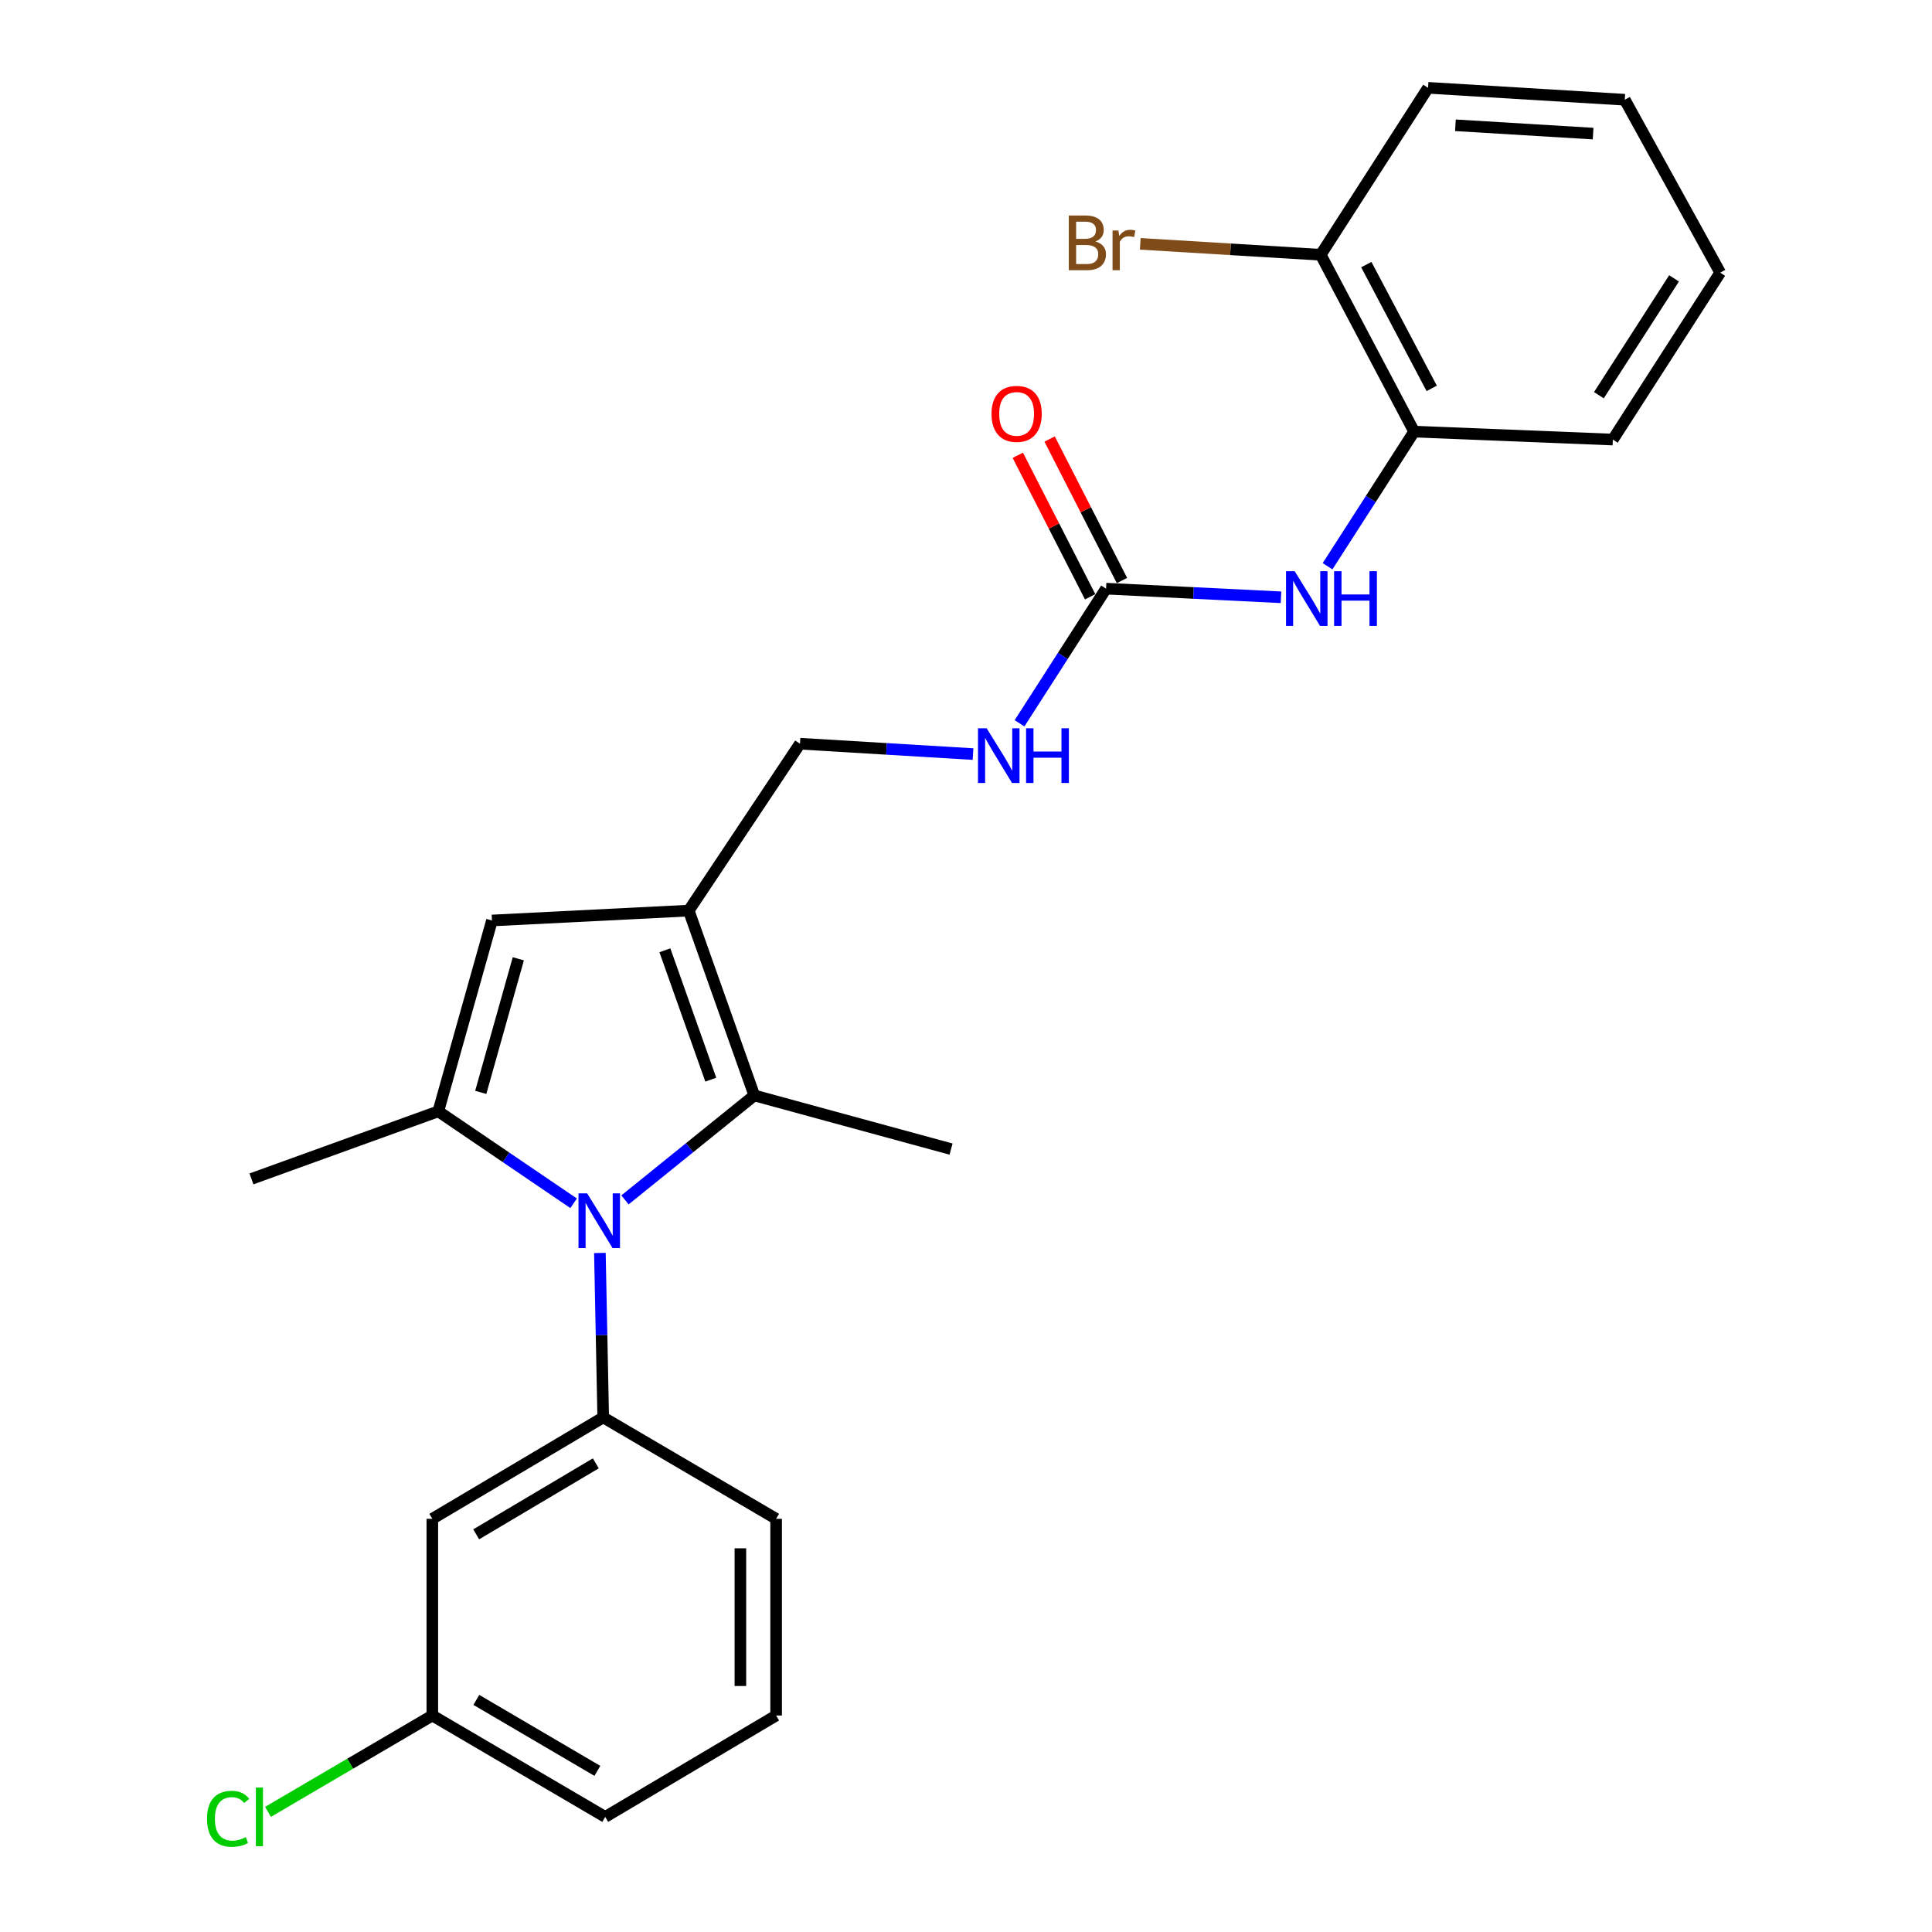 <?xml version='1.0' encoding='iso-8859-1'?>
<svg version='1.1' baseProfile='full'
              xmlns='http://www.w3.org/2000/svg'
                      xmlns:rdkit='http://www.rdkit.org/xml'
                      xmlns:xlink='http://www.w3.org/1999/xlink'
                  xml:space='preserve'
width='1000px' height='1000px' viewBox='0 0 1000 1000'>
<!-- END OF HEADER -->
<rect style='opacity:1.0;fill:#FFFFFF;stroke:none' width='1000' height='1000' x='0' y='0'> </rect>
<path class='bond-0' d='M 296.908,622.818 L 261.886,599.02' style='fill:none;fill-rule:evenodd;stroke:#0000FF;stroke-width:6px;stroke-linecap:butt;stroke-linejoin:miter;stroke-opacity:1' />
<path class='bond-0' d='M 261.886,599.02 L 226.865,575.222' style='fill:none;fill-rule:evenodd;stroke:#000000;stroke-width:6px;stroke-linecap:butt;stroke-linejoin:miter;stroke-opacity:1' />
<path class='bond-2' d='M 323.485,621.069 L 356.955,594.035' style='fill:none;fill-rule:evenodd;stroke:#0000FF;stroke-width:6px;stroke-linecap:butt;stroke-linejoin:miter;stroke-opacity:1' />
<path class='bond-2' d='M 356.955,594.035 L 390.425,567.001' style='fill:none;fill-rule:evenodd;stroke:#000000;stroke-width:6px;stroke-linecap:butt;stroke-linejoin:miter;stroke-opacity:1' />
<path class='bond-4' d='M 310.503,648.533 L 311.362,691.089' style='fill:none;fill-rule:evenodd;stroke:#0000FF;stroke-width:6px;stroke-linecap:butt;stroke-linejoin:miter;stroke-opacity:1' />
<path class='bond-4' d='M 311.362,691.089 L 312.221,733.644' style='fill:none;fill-rule:evenodd;stroke:#000000;stroke-width:6px;stroke-linecap:butt;stroke-linejoin:miter;stroke-opacity:1' />
<path class='bond-3' d='M 226.865,575.222 L 254.639,476.446' style='fill:none;fill-rule:evenodd;stroke:#000000;stroke-width:6px;stroke-linecap:butt;stroke-linejoin:miter;stroke-opacity:1' />
<path class='bond-3' d='M 248.836,565.412 L 268.277,496.269' style='fill:none;fill-rule:evenodd;stroke:#000000;stroke-width:6px;stroke-linecap:butt;stroke-linejoin:miter;stroke-opacity:1' />
<path class='bond-14' d='M 226.865,575.222 L 130.155,610.198' style='fill:none;fill-rule:evenodd;stroke:#000000;stroke-width:6px;stroke-linecap:butt;stroke-linejoin:miter;stroke-opacity:1' />
<path class='bond-1' d='M 356.486,471.329 L 390.425,567.001' style='fill:none;fill-rule:evenodd;stroke:#000000;stroke-width:6px;stroke-linecap:butt;stroke-linejoin:miter;stroke-opacity:1' />
<path class='bond-1' d='M 344.146,491.864 L 367.903,558.834' style='fill:none;fill-rule:evenodd;stroke:#000000;stroke-width:6px;stroke-linecap:butt;stroke-linejoin:miter;stroke-opacity:1' />
<path class='bond-9' d='M 356.486,471.329 L 414.068,384.936' style='fill:none;fill-rule:evenodd;stroke:#000000;stroke-width:6px;stroke-linecap:butt;stroke-linejoin:miter;stroke-opacity:1' />
<path class='bond-25' d='M 356.486,471.329 L 254.639,476.446' style='fill:none;fill-rule:evenodd;stroke:#000000;stroke-width:6px;stroke-linecap:butt;stroke-linejoin:miter;stroke-opacity:1' />
<path class='bond-16' d='M 390.425,567.001 L 492.262,594.765' style='fill:none;fill-rule:evenodd;stroke:#000000;stroke-width:6px;stroke-linecap:butt;stroke-linejoin:miter;stroke-opacity:1' />
<path class='bond-7' d='M 312.221,733.644 L 223.772,786.13' style='fill:none;fill-rule:evenodd;stroke:#000000;stroke-width:6px;stroke-linecap:butt;stroke-linejoin:miter;stroke-opacity:1' />
<path class='bond-7' d='M 308.392,757.423 L 246.478,794.163' style='fill:none;fill-rule:evenodd;stroke:#000000;stroke-width:6px;stroke-linecap:butt;stroke-linejoin:miter;stroke-opacity:1' />
<path class='bond-17' d='M 312.221,733.644 L 401.717,786.13' style='fill:none;fill-rule:evenodd;stroke:#000000;stroke-width:6px;stroke-linecap:butt;stroke-linejoin:miter;stroke-opacity:1' />
<path class='bond-5' d='M 572.491,304.687 L 550.097,339.535' style='fill:none;fill-rule:evenodd;stroke:#000000;stroke-width:6px;stroke-linecap:butt;stroke-linejoin:miter;stroke-opacity:1' />
<path class='bond-5' d='M 550.097,339.535 L 527.703,374.383' style='fill:none;fill-rule:evenodd;stroke:#0000FF;stroke-width:6px;stroke-linecap:butt;stroke-linejoin:miter;stroke-opacity:1' />
<path class='bond-6' d='M 572.491,304.687 L 617.766,306.921' style='fill:none;fill-rule:evenodd;stroke:#000000;stroke-width:6px;stroke-linecap:butt;stroke-linejoin:miter;stroke-opacity:1' />
<path class='bond-6' d='M 617.766,306.921 L 663.042,309.156' style='fill:none;fill-rule:evenodd;stroke:#0000FF;stroke-width:6px;stroke-linecap:butt;stroke-linejoin:miter;stroke-opacity:1' />
<path class='bond-11' d='M 580.725,300.477 L 562.003,263.856' style='fill:none;fill-rule:evenodd;stroke:#000000;stroke-width:6px;stroke-linecap:butt;stroke-linejoin:miter;stroke-opacity:1' />
<path class='bond-11' d='M 562.003,263.856 L 543.28,227.235' style='fill:none;fill-rule:evenodd;stroke:#FF0000;stroke-width:6px;stroke-linecap:butt;stroke-linejoin:miter;stroke-opacity:1' />
<path class='bond-11' d='M 564.257,308.896 L 545.535,272.275' style='fill:none;fill-rule:evenodd;stroke:#000000;stroke-width:6px;stroke-linecap:butt;stroke-linejoin:miter;stroke-opacity:1' />
<path class='bond-11' d='M 545.535,272.275 L 526.812,235.654' style='fill:none;fill-rule:evenodd;stroke:#FF0000;stroke-width:6px;stroke-linecap:butt;stroke-linejoin:miter;stroke-opacity:1' />
<path class='bond-8' d='M 687.14,293.086 L 709.545,258.243' style='fill:none;fill-rule:evenodd;stroke:#0000FF;stroke-width:6px;stroke-linecap:butt;stroke-linejoin:miter;stroke-opacity:1' />
<path class='bond-8' d='M 709.545,258.243 L 731.951,223.4' style='fill:none;fill-rule:evenodd;stroke:#000000;stroke-width:6px;stroke-linecap:butt;stroke-linejoin:miter;stroke-opacity:1' />
<path class='bond-13' d='M 223.772,786.13 L 223.772,887.946' style='fill:none;fill-rule:evenodd;stroke:#000000;stroke-width:6px;stroke-linecap:butt;stroke-linejoin:miter;stroke-opacity:1' />
<path class='bond-12' d='M 731.951,223.4 L 683.596,131.869' style='fill:none;fill-rule:evenodd;stroke:#000000;stroke-width:6px;stroke-linecap:butt;stroke-linejoin:miter;stroke-opacity:1' />
<path class='bond-12' d='M 741.051,201.031 L 707.203,136.959' style='fill:none;fill-rule:evenodd;stroke:#000000;stroke-width:6px;stroke-linecap:butt;stroke-linejoin:miter;stroke-opacity:1' />
<path class='bond-20' d='M 731.951,223.4 L 834.805,227.52' style='fill:none;fill-rule:evenodd;stroke:#000000;stroke-width:6px;stroke-linecap:butt;stroke-linejoin:miter;stroke-opacity:1' />
<path class='bond-10' d='M 414.068,384.936 L 458.852,387.624' style='fill:none;fill-rule:evenodd;stroke:#000000;stroke-width:6px;stroke-linecap:butt;stroke-linejoin:miter;stroke-opacity:1' />
<path class='bond-10' d='M 458.852,387.624 L 503.637,390.312' style='fill:none;fill-rule:evenodd;stroke:#0000FF;stroke-width:6px;stroke-linecap:butt;stroke-linejoin:miter;stroke-opacity:1' />
<path class='bond-15' d='M 683.596,131.869 L 636.898,129.042' style='fill:none;fill-rule:evenodd;stroke:#000000;stroke-width:6px;stroke-linecap:butt;stroke-linejoin:miter;stroke-opacity:1' />
<path class='bond-15' d='M 636.898,129.042 L 590.199,126.215' style='fill:none;fill-rule:evenodd;stroke:#7F4C19;stroke-width:6px;stroke-linecap:butt;stroke-linejoin:miter;stroke-opacity:1' />
<path class='bond-21' d='M 683.596,131.869 L 739.164,45.455' style='fill:none;fill-rule:evenodd;stroke:#000000;stroke-width:6px;stroke-linecap:butt;stroke-linejoin:miter;stroke-opacity:1' />
<path class='bond-18' d='M 223.772,887.946 L 181.24,912.884' style='fill:none;fill-rule:evenodd;stroke:#000000;stroke-width:6px;stroke-linecap:butt;stroke-linejoin:miter;stroke-opacity:1' />
<path class='bond-18' d='M 181.24,912.884 L 138.709,937.822' style='fill:none;fill-rule:evenodd;stroke:#00CC00;stroke-width:6px;stroke-linecap:butt;stroke-linejoin:miter;stroke-opacity:1' />
<path class='bond-26' d='M 223.772,887.946 L 313.258,940.422' style='fill:none;fill-rule:evenodd;stroke:#000000;stroke-width:6px;stroke-linecap:butt;stroke-linejoin:miter;stroke-opacity:1' />
<path class='bond-26' d='M 246.551,879.863 L 309.191,916.596' style='fill:none;fill-rule:evenodd;stroke:#000000;stroke-width:6px;stroke-linecap:butt;stroke-linejoin:miter;stroke-opacity:1' />
<path class='bond-19' d='M 401.717,786.13 L 401.717,887.946' style='fill:none;fill-rule:evenodd;stroke:#000000;stroke-width:6px;stroke-linecap:butt;stroke-linejoin:miter;stroke-opacity:1' />
<path class='bond-19' d='M 383.222,801.402 L 383.222,872.674' style='fill:none;fill-rule:evenodd;stroke:#000000;stroke-width:6px;stroke-linecap:butt;stroke-linejoin:miter;stroke-opacity:1' />
<path class='bond-22' d='M 401.717,887.946 L 313.258,940.422' style='fill:none;fill-rule:evenodd;stroke:#000000;stroke-width:6px;stroke-linecap:butt;stroke-linejoin:miter;stroke-opacity:1' />
<path class='bond-23' d='M 834.805,227.52 L 890.373,141.127' style='fill:none;fill-rule:evenodd;stroke:#000000;stroke-width:6px;stroke-linecap:butt;stroke-linejoin:miter;stroke-opacity:1' />
<path class='bond-23' d='M 827.585,204.556 L 866.483,144.08' style='fill:none;fill-rule:evenodd;stroke:#000000;stroke-width:6px;stroke-linecap:butt;stroke-linejoin:miter;stroke-opacity:1' />
<path class='bond-27' d='M 739.164,45.455 L 840.981,51.62' style='fill:none;fill-rule:evenodd;stroke:#000000;stroke-width:6px;stroke-linecap:butt;stroke-linejoin:miter;stroke-opacity:1' />
<path class='bond-27' d='M 753.319,64.841 L 824.59,69.156' style='fill:none;fill-rule:evenodd;stroke:#000000;stroke-width:6px;stroke-linecap:butt;stroke-linejoin:miter;stroke-opacity:1' />
<path class='bond-24' d='M 890.373,141.127 L 840.981,51.62' style='fill:none;fill-rule:evenodd;stroke:#000000;stroke-width:6px;stroke-linecap:butt;stroke-linejoin:miter;stroke-opacity:1' />
<path  class='atom-0' d='M 303.906 617.667
L 313.186 632.667
Q 314.106 634.147, 315.586 636.827
Q 317.066 639.507, 317.146 639.667
L 317.146 617.667
L 320.906 617.667
L 320.906 645.987
L 317.026 645.987
L 307.066 629.587
Q 305.906 627.667, 304.666 625.467
Q 303.466 623.267, 303.106 622.587
L 303.106 645.987
L 299.426 645.987
L 299.426 617.667
L 303.906 617.667
' fill='#0000FF'/>
<path  class='atom-7' d='M 670.123 295.654
L 679.403 310.654
Q 680.323 312.134, 681.803 314.814
Q 683.283 317.494, 683.363 317.654
L 683.363 295.654
L 687.123 295.654
L 687.123 323.974
L 683.243 323.974
L 673.283 307.574
Q 672.123 305.654, 670.883 303.454
Q 669.683 301.254, 669.323 300.574
L 669.323 323.974
L 665.643 323.974
L 665.643 295.654
L 670.123 295.654
' fill='#0000FF'/>
<path  class='atom-7' d='M 690.523 295.654
L 694.363 295.654
L 694.363 307.694
L 708.843 307.694
L 708.843 295.654
L 712.683 295.654
L 712.683 323.974
L 708.843 323.974
L 708.843 310.894
L 694.363 310.894
L 694.363 323.974
L 690.523 323.974
L 690.523 295.654
' fill='#0000FF'/>
<path  class='atom-11' d='M 510.693 376.951
L 519.973 391.951
Q 520.893 393.431, 522.373 396.111
Q 523.853 398.791, 523.933 398.951
L 523.933 376.951
L 527.693 376.951
L 527.693 405.271
L 523.813 405.271
L 513.853 388.871
Q 512.693 386.951, 511.453 384.751
Q 510.253 382.551, 509.893 381.871
L 509.893 405.271
L 506.213 405.271
L 506.213 376.951
L 510.693 376.951
' fill='#0000FF'/>
<path  class='atom-11' d='M 531.093 376.951
L 534.933 376.951
L 534.933 388.991
L 549.413 388.991
L 549.413 376.951
L 553.253 376.951
L 553.253 405.271
L 549.413 405.271
L 549.413 392.191
L 534.933 392.191
L 534.933 405.271
L 531.093 405.271
L 531.093 376.951
' fill='#0000FF'/>
<path  class='atom-12' d='M 513.201 214.222
Q 513.201 207.422, 516.561 203.622
Q 519.921 199.822, 526.201 199.822
Q 532.481 199.822, 535.841 203.622
Q 539.201 207.422, 539.201 214.222
Q 539.201 221.102, 535.801 225.022
Q 532.401 228.902, 526.201 228.902
Q 519.961 228.902, 516.561 225.022
Q 513.201 221.142, 513.201 214.222
M 526.201 225.702
Q 530.521 225.702, 532.841 222.822
Q 535.201 219.902, 535.201 214.222
Q 535.201 208.662, 532.841 205.862
Q 530.521 203.022, 526.201 203.022
Q 521.881 203.022, 519.521 205.822
Q 517.201 208.622, 517.201 214.222
Q 517.201 219.942, 519.521 222.822
Q 521.881 225.702, 526.201 225.702
' fill='#FF0000'/>
<path  class='atom-16' d='M 566.969 124.984
Q 569.689 125.744, 571.049 127.424
Q 572.449 129.064, 572.449 131.504
Q 572.449 135.424, 569.929 137.664
Q 567.449 139.864, 562.729 139.864
L 553.209 139.864
L 553.209 111.544
L 561.569 111.544
Q 566.409 111.544, 568.849 113.504
Q 571.289 115.464, 571.289 119.064
Q 571.289 123.344, 566.969 124.984
M 557.009 114.744
L 557.009 123.624
L 561.569 123.624
Q 564.369 123.624, 565.809 122.504
Q 567.289 121.344, 567.289 119.064
Q 567.289 114.744, 561.569 114.744
L 557.009 114.744
M 562.729 136.664
Q 565.489 136.664, 566.969 135.344
Q 568.449 134.024, 568.449 131.504
Q 568.449 129.184, 566.809 128.024
Q 565.209 126.824, 562.129 126.824
L 557.009 126.824
L 557.009 136.664
L 562.729 136.664
' fill='#7F4C19'/>
<path  class='atom-16' d='M 578.889 119.304
L 579.329 122.144
Q 581.489 118.944, 585.009 118.944
Q 586.129 118.944, 587.649 119.344
L 587.049 122.704
Q 585.329 122.304, 584.369 122.304
Q 582.689 122.304, 581.569 122.984
Q 580.489 123.624, 579.609 125.184
L 579.609 139.864
L 575.849 139.864
L 575.849 119.304
L 578.889 119.304
' fill='#7F4C19'/>
<path  class='atom-19' d='M 107.155 941.402
Q 107.155 934.362, 110.435 930.682
Q 113.755 926.962, 120.035 926.962
Q 125.875 926.962, 128.995 931.082
L 126.355 933.242
Q 124.075 930.242, 120.035 930.242
Q 115.755 930.242, 113.475 933.122
Q 111.235 935.962, 111.235 941.402
Q 111.235 947.002, 113.555 949.882
Q 115.915 952.762, 120.475 952.762
Q 123.595 952.762, 127.235 950.882
L 128.355 953.882
Q 126.875 954.842, 124.635 955.402
Q 122.395 955.962, 119.915 955.962
Q 113.755 955.962, 110.435 952.202
Q 107.155 948.442, 107.155 941.402
' fill='#00CC00'/>
<path  class='atom-19' d='M 132.435 925.242
L 136.115 925.242
L 136.115 955.602
L 132.435 955.602
L 132.435 925.242
' fill='#00CC00'/>
</svg>
